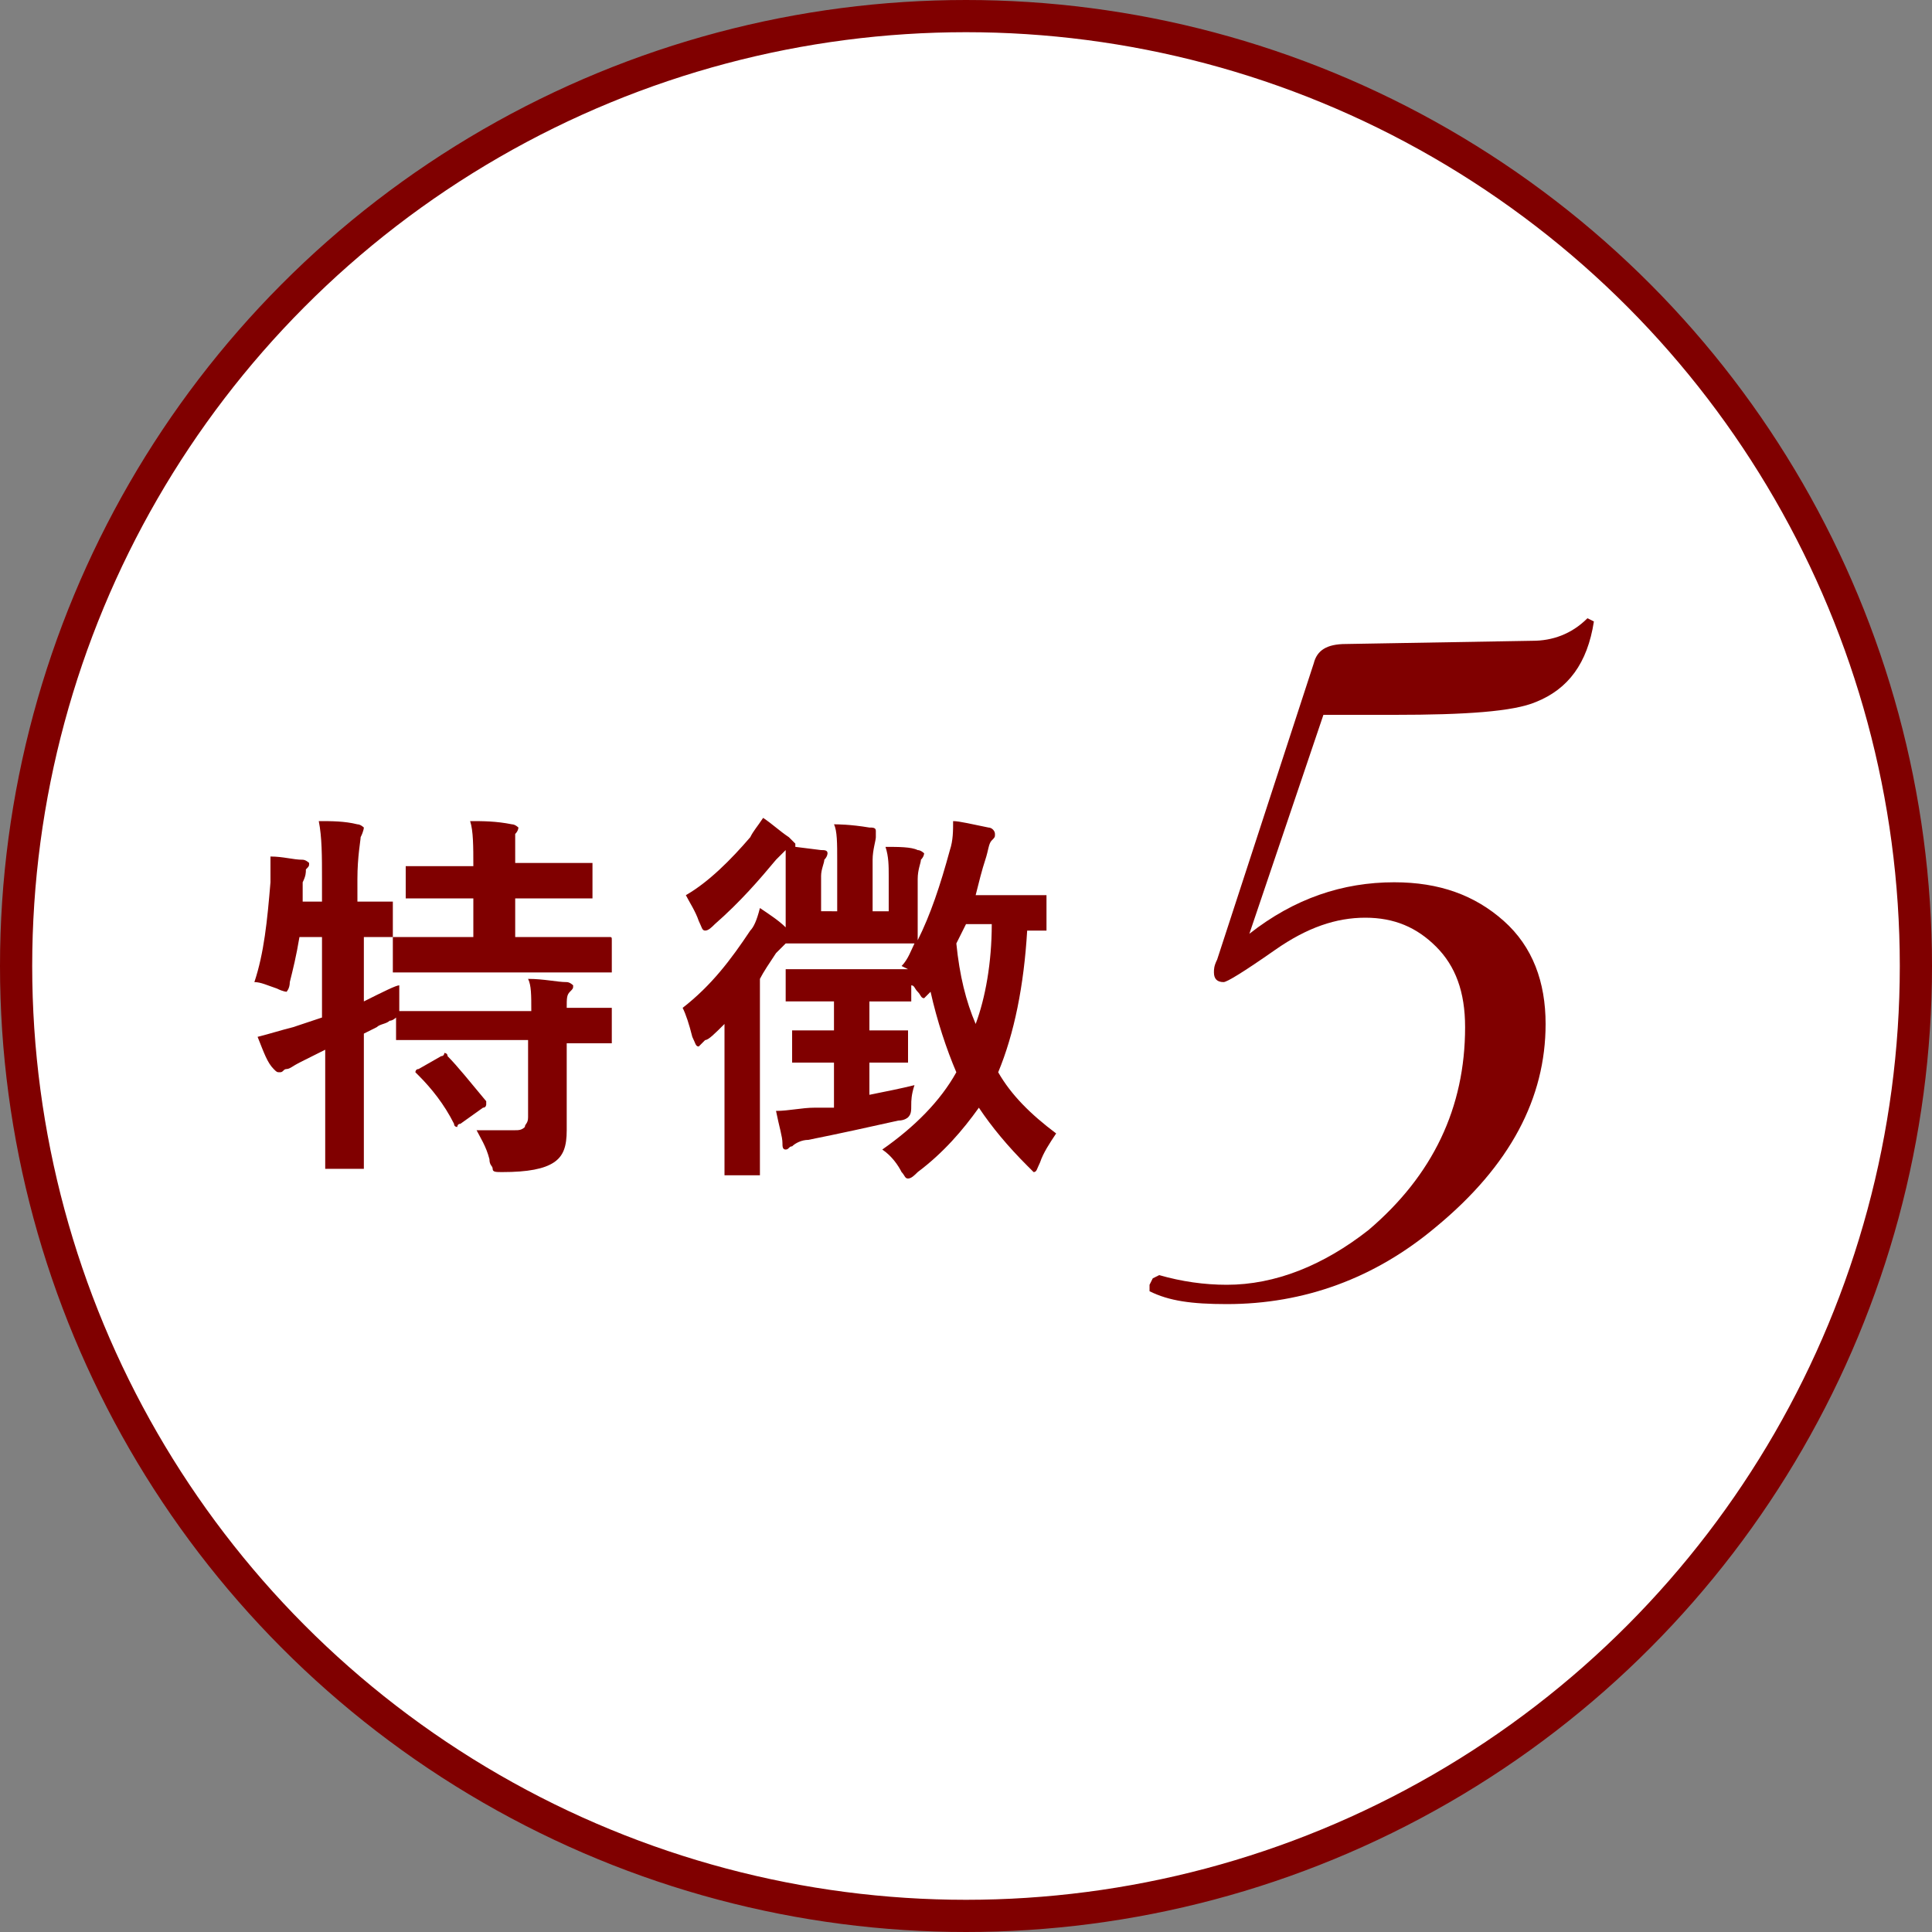 <?xml version="1.0" encoding="utf-8"?>
<!-- Generator: Adobe Illustrator 21.0.2, SVG Export Plug-In . SVG Version: 6.00 Build 0)  -->
<svg version="1.1" id="レイヤー_1" xmlns="http://www.w3.org/2000/svg" xmlns:xlink="http://www.w3.org/1999/xlink" x="0px"
	 y="0px" viewBox="0 0 60 60" style="enable-background:new 0 0 60 60;" xml:space="preserve">
<rect x="0" y="0" width="60" height="60" fill="#808080" stroke="none"/>
<style type="text/css">
	.st0{fill:#FFFFFF;stroke:#800000;stroke-linecap:round;stroke-miterlimit:10;}
	.st1{fill:#800000;}
</style>
<g>
	<circle class="st0" cx="30" cy="30" r="29.5"/>
	<g>
		<path class="st1" d="M14.8,35.1c0.3,0,0.6,0,0.8,0c0.2,0,0.3,0,0.4,0c0.1,0,0.2,0,0.3-0.1c0-0.1,0.1-0.1,0.1-0.3v-2.4H14l-1.6,0
			c-0.1,0-0.1,0-0.1,0c0,0,0-0.1,0-0.1v-0.6c0,0-0.1,0.1-0.2,0.1c-0.1,0.1-0.3,0.1-0.4,0.2c-0.2,0.1-0.4,0.2-0.4,0.2v2l0,2.1
			c0,0.1,0,0.1,0,0.1c0,0-0.1,0-0.1,0h-1c-0.1,0-0.1,0-0.1,0s0-0.1,0-0.1l0-2.1v-1.5l-0.8,0.4c-0.2,0.1-0.3,0.2-0.4,0.2
			s-0.1,0.1-0.2,0.1s-0.1,0-0.2-0.1C8.3,33,8.2,32.7,8,32.2c0.4-0.1,0.7-0.2,1.1-0.3c0.3-0.1,0.6-0.2,0.9-0.3v-2.5H9.3
			c-0.1,0.6-0.2,1-0.3,1.4c0,0.2-0.1,0.3-0.1,0.3c0,0-0.1,0-0.3-0.1c-0.3-0.1-0.5-0.2-0.7-0.2c0.3-0.9,0.4-1.9,0.5-3.1
			c0-0.1,0-0.2,0-0.3c0-0.2,0-0.3,0-0.5c0.4,0,0.7,0.1,1,0.1c0.1,0,0.2,0.1,0.2,0.1c0,0.1,0,0.1-0.1,0.2c0,0.1,0,0.2-0.1,0.4l0,0.6
			h0.6v-0.7c0-0.7,0-1.3-0.1-1.8c0.4,0,0.8,0,1.2,0.1c0.1,0,0.2,0.1,0.2,0.1c0,0,0,0.1-0.1,0.3c0,0.1-0.1,0.6-0.1,1.3V28l1,0
			c0.1,0,0.1,0,0.1,0c0,0,0,0,0,0.1V29c0,0.1,0,0.1,0,0.1l1.6,0h0.9v-1.2h-0.5l-1.5,0c-0.1,0-0.1,0-0.1,0s0-0.1,0-0.1V27
			c0-0.1,0-0.1,0-0.1s0.1,0,0.1,0l1.5,0h0.5c0-0.6,0-1.1-0.1-1.4c0.4,0,0.8,0,1.3,0.1c0.1,0,0.2,0.1,0.2,0.1c0,0,0,0.1-0.1,0.2
			C16,26.1,16,26.4,16,26.8h0.8l1.5,0c0.1,0,0.1,0,0.1,0s0,0.1,0,0.1v0.9c0,0.1,0,0.1,0,0.1c0,0,0,0-0.1,0l-1.5,0H16v1.2h1.3l1.6,0
			c0.1,0,0.1,0,0.1,0.1v0.9c0,0.1,0,0.1,0,0.1s-0.1,0-0.1,0l-1.6,0h-3.4l-1.6,0c-0.1,0-0.1,0-0.1,0s0-0.1,0-0.1v-0.9
			c0-0.1,0-0.1,0-0.1c0,0-0.1,0-0.3,0c-0.2,0-0.4,0-0.6,0v2c0.6-0.3,1-0.5,1.1-0.5c0,0.3,0,0.5,0,0.8h0.1l1.6,0h2.4
			c0-0.5,0-0.8-0.1-1c0.5,0,0.9,0.1,1.2,0.1c0.1,0,0.2,0.1,0.2,0.1c0,0.1,0,0.1-0.1,0.2c-0.1,0.1-0.1,0.2-0.1,0.5l1.3,0
			c0.1,0,0.1,0,0.1,0c0,0,0,0.1,0,0.1v0.9c0,0.1,0,0.1,0,0.1s-0.1,0-0.1,0c0,0-0.1,0-0.2,0c-0.3,0-0.7,0-1.1,0v1.2l0,1.5
			c0,0.5-0.1,0.8-0.4,1c-0.3,0.2-0.8,0.3-1.6,0.3c-0.2,0-0.3,0-0.3-0.1s-0.1-0.1-0.1-0.3C15.1,35.6,14.9,35.3,14.8,35.1z M13.7,32.8
			c0.1,0,0.1-0.1,0.1-0.1s0.1,0,0.1,0.1c0.3,0.3,0.7,0.8,1.2,1.4c0,0,0,0.1,0,0.1c0,0,0,0.1-0.1,0.1l-0.7,0.5
			c-0.1,0-0.1,0.1-0.1,0.1c0,0-0.1,0-0.1-0.1c-0.3-0.6-0.7-1.1-1.1-1.5c0,0-0.1-0.1-0.1-0.1c0,0,0-0.1,0.1-0.1L13.7,32.8z"/>
		<path class="st1" d="M23.6,28.2c0.3,0.2,0.6,0.4,0.8,0.6c0-0.1,0-0.3,0-0.7v-0.9c0-0.3,0-0.6,0-0.8c-0.1,0.1-0.2,0.2-0.3,0.3
			c-0.5,0.6-1.1,1.3-1.9,2c-0.1,0.1-0.2,0.2-0.3,0.2c-0.1,0-0.1-0.1-0.2-0.3c-0.1-0.3-0.3-0.6-0.4-0.8c0.7-0.4,1.4-1.1,2-1.8
			c0.1-0.2,0.2-0.3,0.4-0.6c0.3,0.2,0.5,0.4,0.8,0.6c0.1,0.1,0.2,0.2,0.2,0.2c0,0,0,0,0,0.1l0.8,0.1c0.1,0,0.2,0,0.2,0.1
			c0,0,0,0.1-0.1,0.2c0,0.1-0.1,0.3-0.1,0.5v1.1H26v-1.6c0-0.5,0-0.9-0.1-1.1c0.1,0,0.5,0,1.1,0.1c0.1,0,0.2,0,0.2,0.1
			c0,0,0,0.1,0,0.1c0,0,0,0.1,0,0.1c0,0.1-0.1,0.4-0.1,0.7v1.6h0.5v-1.1c0-0.3,0-0.6-0.1-0.9c0.4,0,0.8,0,1,0.1
			c0.1,0,0.2,0.1,0.2,0.1c0,0,0,0.1-0.1,0.2c0,0.1-0.1,0.3-0.1,0.6v0.9l0,1c0.4-0.8,0.7-1.7,1-2.8c0.1-0.3,0.1-0.6,0.1-0.9
			c0.2,0,0.6,0.1,1.1,0.2c0.1,0,0.2,0.1,0.2,0.2c0,0.1,0,0.1-0.1,0.2c-0.1,0.1-0.1,0.3-0.2,0.6c-0.1,0.3-0.2,0.7-0.3,1.1h0.9l1.2,0
			c0.1,0,0.1,0,0.1,0c0,0,0,0.1,0,0.1v0.9c0,0.1,0,0.1,0,0.1s-0.1,0-0.1,0l-0.5,0c-0.1,1.7-0.4,3.2-0.9,4.4c0.4,0.7,1,1.3,1.8,1.9
			c-0.2,0.3-0.4,0.6-0.5,0.9c-0.1,0.2-0.1,0.3-0.2,0.3c0,0-0.1-0.1-0.2-0.2c-0.6-0.6-1.1-1.2-1.5-1.8c-0.5,0.7-1.1,1.4-1.9,2
			c-0.1,0.1-0.2,0.2-0.3,0.2c-0.1,0-0.1-0.1-0.2-0.2c-0.1-0.2-0.3-0.5-0.6-0.7c1-0.7,1.8-1.5,2.3-2.4c-0.3-0.7-0.6-1.6-0.8-2.5
			c-0.1,0.1-0.2,0.2-0.2,0.2c-0.1,0-0.1-0.1-0.2-0.2c-0.1-0.1-0.1-0.2-0.2-0.2V31c0,0.1,0,0.1,0,0.1s-0.1,0-0.1,0l-1.2,0H27V32
			l1.1,0c0.1,0,0.1,0,0.1,0s0,0.1,0,0.1v0.8c0,0.1,0,0.1,0,0.1s-0.1,0-0.1,0L27,33v1c0.5-0.1,1-0.2,1.4-0.3
			c-0.1,0.3-0.1,0.5-0.1,0.6c0,0.2,0,0.3-0.1,0.4c0,0-0.1,0.1-0.3,0.1c-0.9,0.2-1.8,0.4-2.8,0.6c-0.2,0-0.4,0.1-0.5,0.2
			c-0.1,0-0.1,0.1-0.2,0.1c-0.1,0-0.1-0.1-0.1-0.2c0-0.2-0.1-0.5-0.2-1c0.4,0,0.8-0.1,1.2-0.1c0,0,0.1,0,0.3,0c0.1,0,0.2,0,0.3,0V33
			h-0.1l-1.1,0c-0.1,0-0.1,0-0.1,0c0,0,0-0.1,0-0.1v-0.8c0-0.1,0-0.1,0-0.1c0,0,0,0,0.1,0l1.1,0h0.1v-0.9h-0.2l-1.2,0
			c-0.1,0-0.1,0-0.1,0c0,0,0-0.1,0-0.1v-0.8c0-0.1,0-0.1,0-0.1s0.1,0,0.1,0l1.2,0h1.4l1.1,0L28,30c0.2-0.2,0.3-0.5,0.4-0.7l-1.3,0
			h-1.4l-1.2,0c-0.1,0-0.1,0-0.1,0c-0.1,0.1-0.2,0.2-0.3,0.3c-0.2,0.3-0.4,0.6-0.5,0.8v4.5l0,1.5c0,0.1,0,0.1,0,0.1c0,0-0.1,0-0.1,0
			h-0.9c-0.1,0-0.1,0-0.1,0s0-0.1,0-0.1l0-1.5v-1.8c0-0.3,0-0.7,0-1.3c-0.3,0.3-0.5,0.5-0.6,0.5c-0.1,0.1-0.2,0.2-0.2,0.2
			c-0.1,0-0.1-0.1-0.2-0.3c-0.1-0.4-0.2-0.7-0.3-0.9c0.9-0.7,1.5-1.5,2.1-2.4C23.4,28.8,23.5,28.6,23.6,28.2z M30.8,28.7H30
			c-0.1,0.2-0.2,0.4-0.3,0.6c0.1,1,0.3,1.8,0.6,2.5C30.6,31,30.8,29.9,30.8,28.7z"/>
	</g>
	<g>
		<path class="st1" d="M35.7,40.1l0-0.2l0.1-0.2l0.2-0.1c0.7,0.2,1.4,0.3,2.1,0.3c1.5,0,3-0.6,4.4-1.7c2-1.7,3-3.8,3-6.3
			c0-1.1-0.3-1.9-0.9-2.5c-0.6-0.6-1.3-0.9-2.2-0.9c-0.9,0-1.8,0.3-2.8,1c-1,0.7-1.5,1-1.6,1c-0.2,0-0.3-0.1-0.3-0.3
			c0-0.1,0-0.2,0.1-0.4l3-9.2c0.1-0.4,0.4-0.6,1-0.6l5.8-0.1c0.6,0,1.2-0.2,1.7-0.7l0.2,0.1c-0.2,1.3-0.8,2.1-1.8,2.5
			c-0.7,0.3-2.2,0.4-4.4,0.4c-0.9,0-1.7,0-2.2,0L38.8,29c1.4-1.1,2.9-1.6,4.5-1.6c1.4,0,2.5,0.4,3.4,1.2c0.9,0.8,1.3,1.9,1.3,3.2
			c0,2.3-1.1,4.4-3.4,6.3c-1.9,1.6-4.1,2.4-6.5,2.4C37,40.5,36.3,40.4,35.7,40.1z"/>
	</g>
</g>
</svg>
